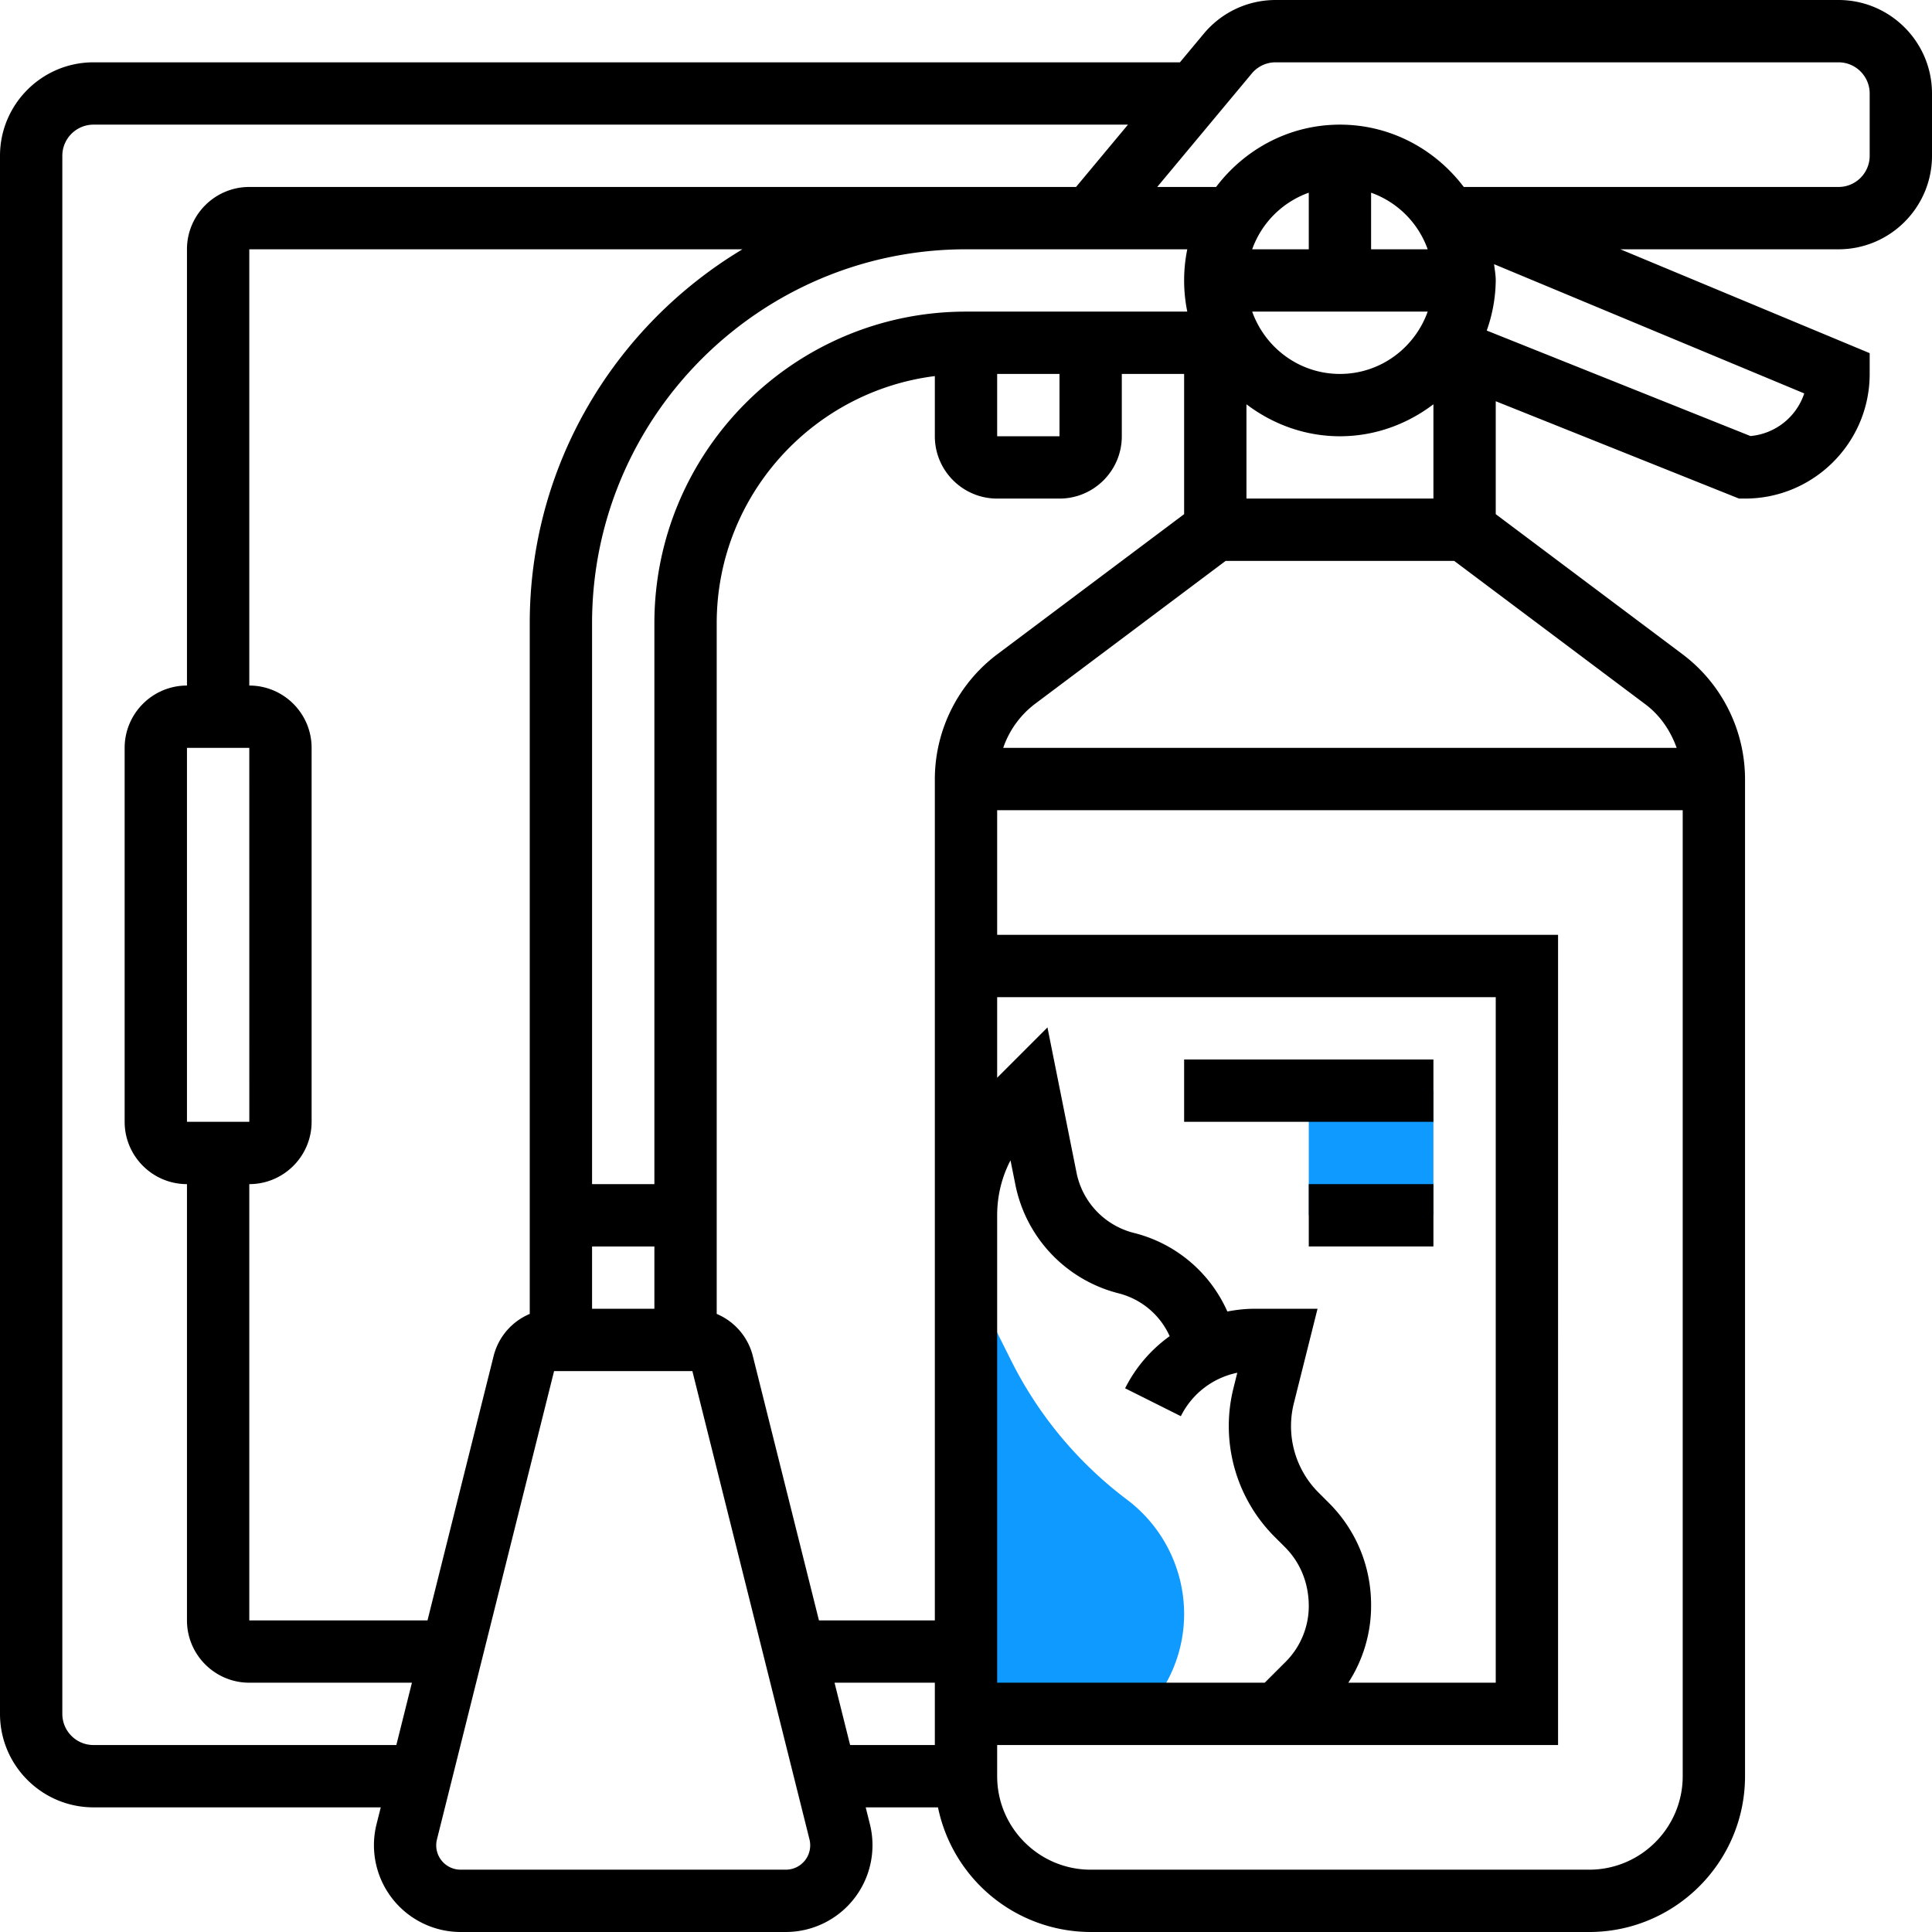 <svg xmlns="http://www.w3.org/2000/svg" version="1.1" xmlns:xlink="http://www.w3.org/1999/xlink" width="512" height="512" x="0" y="0" viewBox="0 0 62 62" style="enable-background:new 0 0 512 512" xml:space="preserve" class=""><g><path fill="#0e9aff" d="M36.169 48.127a12.677 12.677 0 0 1-3.711-4.446L31 40.763V55h5.675A4.544 4.544 0 0 0 38 51.789a4.601 4.601 0 0 0-1.831-3.662zM42 35h4v4h-4z" opacity="1" data-original="#f0bc5e"></path><path d="M59 0H40.937c-.893 0-1.733.394-2.305 1.08l-.767.92H3C1.346 2 0 3.346 0 5v50c0 1.654 1.346 3 3 3h9.219l-.137.546A2.785 2.785 0 0 0 14.781 62h10.438a2.785 2.785 0 0 0 2.698-3.456L27.781 58h2.32A5.009 5.009 0 0 0 35 62h16c2.757 0 5-2.243 5-5V25a5.022 5.022 0 0 0-2-4l-6-4.5v-3.624L55.808 16H56c2.206 0 4-1.794 4-4v-.667L52 8h7c1.654 0 3-1.346 3-3V3c0-1.654-1.346-3-3-3zM3 56c-.552 0-1-.449-1-1V5c0-.551.448-1 1-1h33.198l-1.667 2H8c-1.103 0-2 .897-2 2v14c-1.103 0-2 .897-2 2v12c0 1.103.897 2 2 2v14c0 1.103.897 2 2 2h5.219l-.5 2zm29-17c0-.624.148-1.225.428-1.763l.159.793a4.507 4.507 0 0 0 3.313 3.475 2.459 2.459 0 0 1 1.636 1.374 4.598 4.598 0 0 0-1.43 1.673l1.789.895a2.604 2.604 0 0 1 1.811-1.394l-.126.507a5.027 5.027 0 0 0 1.314 4.748l.339.338c.495.495.767 1.156.767 1.899 0 .662-.269 1.311-.737 1.779l-.677.676H32zm10.648 9.233-.339-.339a3.014 3.014 0 0 1-.791-2.849L42.281 42h-2.045c-.29 0-.572.036-.849.087a4.461 4.461 0 0 0-3.002-2.522 2.499 2.499 0 0 1-1.837-1.927l-.934-4.667L32 34.586V32h16v22h-4.731A4.536 4.536 0 0 0 44 51.507c0-1.239-.48-2.403-1.352-3.274zM30 25v27h-3.719l-2.122-8.485A1.993 1.993 0 0 0 23 42.165V20c0-4.072 3.06-7.436 7-7.931V14c0 1.103.897 2 2 2h2c1.103 0 2-.897 2-2v-2h2v4.5L31.999 21A5.024 5.024 0 0 0 30 25zM13.719 52H8V38c1.103 0 2-.897 2-2V24c0-1.103-.897-2-2-2V8h15.826C19.745 10.449 17 14.904 17 20v22.165a1.99 1.99 0 0 0-1.159 1.35zM8 24l.001 12H6V24zm11 16h2v2h-2zm13-28h2v2h-2zm13.816-2c-.414 1.161-1.514 2-2.816 2s-2.402-.839-2.816-2zM40 12.974c.838.635 1.87 1.026 3 1.026s2.162-.391 3-1.026V16h-6zM44 8V6.184A2.997 2.997 0 0 1 45.816 8zm-2 0h-1.816A2.997 2.997 0 0 1 42 6.184zm-3.899 2H31c-5.514 0-10 4.486-10 10v18h-2V20c0-6.617 5.383-12 12-12h7.101a4.995 4.995 0 0 0 0 2zM25.219 60H14.781a.782.782 0 0 1-.759-.97L17.781 44h4.438l3.758 15.028a.782.782 0 0 1-.758.972zm1.562-6H30v2h-2.719zM51 60H35c-1.654 0-3-1.346-3-3v-1h18V30H32v-4h22v31c0 1.654-1.346 3-3 3zm2.806-36H32.194a2.984 2.984 0 0 1 1.005-1.4l6.133-4.6h7.335l6.133 4.6c.475.355.81.851 1.006 1.4zm2.368-10.007-8.463-3.385A4.94 4.94 0 0 0 48 9c0-.179-.034-.348-.053-.522l9.953 4.147a2.007 2.007 0 0 1-1.726 1.368zM60 5c0 .551-.448 1-1 1H46.974C46.061 4.793 44.627 4 43 4s-3.061.793-3.974 2h-1.89l3.034-3.64a.991.991 0 0 1 .767-.36H59c.552 0 1 .449 1 1z" fill="#000000" opacity="1" data-original="#000000" class=""></path><path d="M38 34h8v2h-8zM42 38h4v2h-4z" fill="#000000" opacity="1" data-original="#000000" class=""></path></g></svg>